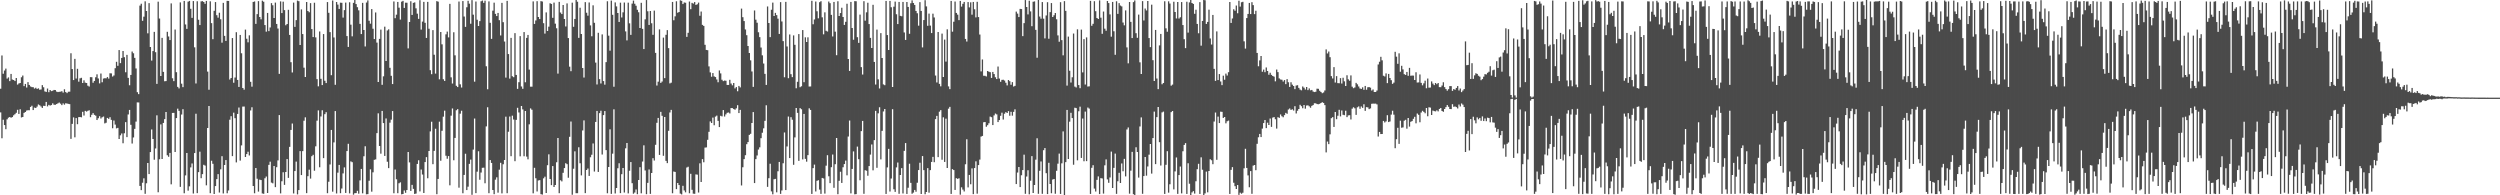 <?xml version="1.0" encoding="UTF-8"?>
<svg xmlns="http://www.w3.org/2000/svg" width="1920" height="150">
  <path d="M0 68.133h1v18.168H0zM1 42.572h1v63.606H1zM2 56.620h1v35.331H2zM3 54.196h1v41.837H3zM4 52.684h1v46.534H4zM5 60.372h1v31.293H5zM6 59.463h1v30.909H6zM7 62.312h1v27.548H7zM8 56.774h1v33.629H8zM9 61.059h1v28.858H9zM10 61.436h1v27.155H10zM11 62.262h1v25.436H11zM12 59.888h1v26.759H12zM13 64.953h1v19.349H13zM14 64.109h1v23.404H14zM15 63.751h1v20.161H15zM16 59.349h1v30.846H16zM17 57.995h1v31.859H17zM18 66.160h1v20.542H18zM19 64.466h1v21.524H19zM20 67.251h1v17.613H20zM21 63.064h1v21.566H21zM22 65.216h1v19.484H22zM23 66.400h1v15.750H23zM24 66.897h1v14.285H24zM25 66.976h1v17.569H25zM26 68.065h1v14.557H26zM27 67.405h1v15.534H27zM28 68.320h1v13.547H28zM29 67.845h1v12.387H29zM30 68.936h1v11.911H30zM31 68.722h1v13.055H31zM32 65.384h1v17.492H32zM33 67.036h1v14.213H33zM34 70.204h1v11.167H34zM35 70.583h1v7.725H35zM36 67.983h1v13.751H36zM37 70.823h1v9.722H37zM38 69.114h1v11.992H38zM39 70.004h1v10.710H39zM40 69.688h1v9.660H40zM41 69.072h1v11.364H41zM42 69.164h1v11.311H42zM43 70.373h1v9.556H43zM44 70.723h1v8.642H44zM45 70.503h1v8.223H45zM46 70.415h1v9.180H46zM47 70.044h1v10.717H47zM48 71.111h1v8.313H48zM49 68.562h1v11.832H49zM50 70.700h1v8.606H50zM51 71.537h1v7.961H51zM52 70.471h1v9.281H52zM53 70.413h1v9.584H53zM54 40.903h1v65.745H54zM55 53.057h1v42.059H55zM56 61.469h1v28.714H56zM57 45.194h1v60.285H57zM58 60.337h1v30.331H58zM59 52.863h1v42.509H59zM60 62.705h1v27.247H60zM61 60.155h1v29.689H61zM62 59.735h1v30.380H62zM63 63.745h1v22.129H63zM64 61.687h1v27.050H64zM65 63.510h1v21.624H65zM66 63.748h1v21.948H66zM67 65.776h1v19.301H67zM68 66.468h1v18.201H68zM69 59.254h1v30.762H69zM70 59.270h1v28.879H70zM71 63.519h1v23.385H71zM72 62.143h1v26.069H72zM73 59.325h1v29.530H73zM74 57.065h1v35.120H74zM75 60.243h1v30.561H75zM76 64.044h1v25.180H76zM77 56.466h1v34.580H77zM78 63.172h1v26.872H78zM79 60.329h1v29.166H79zM80 60.040h1v34.718H80zM81 60.153h1v34.097H81zM82 59.162h1v31.399H82zM83 60.385h1v30.928H83zM84 56.250h1v33.746H84zM85 56.352h1v35.692H85zM86 58.801h1v39.724H86zM87 57.975h1v34.617H87zM88 52.364h1v43.345H88zM89 47.440h1v51.179H89zM90 50.524h1v47.675H90zM91 38.450h1v68.285H91zM92 48.496h1v55.457H92zM93 44.512h1v57.991H93zM94 39.172h1v70.862H94zM95 43.939h1v58.435H95zM96 55.511h1v38.285H96zM97 42.123h1v63.178H97zM98 59.823h1v28.096H98zM99 65.494h1v18.957H99zM100 57.538h1v38.287H100zM101 39.580h1v70.628H101zM102 40.907h1v64.646H102zM103 44.464h1v54.515H103zM104 52.577h1v40.837H104zM105 70.799h1v7.865H105zM106 72.284h1v6.424H106zM107 4.295h1v138.516H107zM108 2.855h1v143.154H108zM109 15.961h1v124.385H109zM110 12.821h1v124.159H110zM111 1.020h1v147.829H111zM112 8.442h1v132.323H112zM113 25.614h1v99.590H113zM114 2.391h1v131.272H114zM115 36.093h1v80.702H115zM116 46.545h1v52.868H116zM117 39.208h1v67.562H117zM118 24.472h1v98.186H118zM119 40.094h1v73.916H119zM120 64.396h1v24.161H120zM121 1.264h1v146.415H121zM122 14.207h1v108.097H122zM123 58.365h1v37.171H123zM124 29.099h1v93.015H124zM125 55.201h1v39.219H125zM126 62.403h1v29.072H126zM127 62.254h1v23.749H127zM128 24.440h1v94.826H128zM129 27.998h1v92.436H129zM130 30.791h1v86.652H130zM131 2.622h1v138.941H131zM132 60.124h1v26.634H132zM133 62.298h1v24.408H133zM134 22.697h1v94.019H134zM135 55.474h1v35.223H135zM136 66.707h1v16.751H136zM137 67.907h1v17.245H137zM138 1.860h1v141.662H138zM139 64.260h1v23.698H139zM140 66.907h1v16.948H140zM141 0.734h1v147.712H141zM142 18.771h1v115.915H142zM143 22.171h1v95.334H143zM144 1.294h1v145.153H144zM145 0.731h1v142.349H145zM146 6.779h1v121.798H146zM147 13.697h1v111.868H147zM148 0.816h1v147.824H148zM149 36.354h1v81.193H149zM150 64.118h1v23.245H150zM151 0.979h1v147.339H151zM152 15.181h1v117.016H152zM153 19.248h1v97.215H153zM154 1.063h1v135.773H154zM155 0.854h1v132.870H155zM156 1.515h1v125.061H156zM157 2.919h1v124.266H157zM158 0.719h1v141.620H158zM159 55.006h1v43.318H159zM160 68.893h1v12.537H160zM161 0.999h1v147.390H161zM162 17.781h1v105.651H162zM163 30.092h1v95.722H163zM164 8.305h1v140.674H164zM165 1.591h1v141.315H165zM166 11.696h1v125.856H166zM167 13.565h1v120.185H167zM168 9.800h1v138.073H168zM169 14.778h1v115.256H169zM170 32.765h1v87.220H170zM171 2.211h1v146.348H171zM172 27.525h1v99.199H172zM173 31.438h1v91.485H173zM174 0.678h1v147.741H174zM175 0.695h1v145.572H175zM176 61.106h1v30.824H176zM177 59.897h1v29.319H177zM178 29.215h1v90.688H178zM179 63.555h1v22.986H179zM180 59.541h1v31.260H180zM181 24.713h1v99.992H181zM182 61.374h1v26.151H182zM183 66.764h1v15.796H183zM184 26.839h1v96.519H184zM185 40.889h1v70.758H185zM186 67.590h1v14.273H186zM187 68.868h1v12.952H187zM188 22.710h1v97.879H188zM189 29.748h1v88.583H189zM190 32.511h1v83.997H190zM191 27.145h1v92.259H191zM192 62.829h1v21.986H192zM193 66.556h1v15.839H193zM194 1.469h1v141.362H194zM195 1.127h1v147.326H195zM196 18.345h1v110.657H196zM197 10.852h1v126.400H197zM198 0.876h1v146.265H198zM199 13.060h1v124.932H199zM200 14.831h1v123.478H200zM201 0.523h1v148.080H201zM202 1.338h1v147.519H202zM203 19.260h1v117.668H203zM204 24.330h1v111.269H204zM205 9.918h1v138.310H205zM206 23.912h1v102.716H206zM207 21.068h1v103.079H207zM208 2.401h1v137.828H208zM209 4.054h1v136.769H209zM210 13.845h1v113.655H210zM211 1.999h1v141.710H211zM212 18.369h1v110.055H212zM213 21.897h1v101.306H213zM214 56.742h1v31.628H214zM215 1.055h1v147.454H215zM216 10.030h1v129.207H216zM217 1.303h1v131.017H217zM218 7.779h1v134.180H218zM219 19.422h1v112.663H219zM220 18.413h1v103.758H220zM221 7.521h1v129.095H221zM222 26.804h1v85.980H222zM223 47.780h1v52.033H223zM224 55.639h1v39.233H224zM225 1.980h1v146.618H225zM226 20.616h1v110.748H226zM227 15.455h1v108.645H227zM228 0.483h1v148.810H228zM229 0.942h1v145.018H229zM230 34.540h1v81.540H230zM231 7.198h1v127.278H231zM232 26.188h1v89.863H232zM233 51.991h1v40.745H233zM234 59.114h1v30.993H234zM235 1.524h1v146.812H235zM236 8.454h1v126.860H236zM237 9.402h1v120.906H237zM238 2.403h1v134.758H238zM239 22.307h1v97.665H239zM240 28.465h1v90.439H240zM241 2.110h1v129.034H241zM242 28.733h1v83.672H242zM243 60.766h1v31.889H243zM244 66.287h1v18.475H244zM245 24.167h1v104.276H245zM246 60.525h1v28.923H246zM247 65.330h1v19.347H247zM248 26.153h1v95.283H248zM249 62.006h1v25.698H249zM250 63.772h1v22.382H250zM251 1.577h1v146.820H251zM252 9.807h1v129.761H252zM253 24.668h1v101.625H253zM254 57.775h1v42.002H254zM255 0.401h1v146.796H255zM256 28.765h1v80.605H256zM257 65.109h1v20.192H257zM258 1.541h1v147.063H258zM259 3.528h1v129.072H259zM260 6.853h1v119.834H260zM261 2.053h1v146.314H261zM262 2.139h1v142.667H262zM263 13.507h1v119.687H263zM264 7.788h1v120.793H264zM265 2.018h1v146.160H265zM266 27.698h1v88.337H266zM267 36.024h1v74.422H267zM268 1.738h1v146.796H268zM269 18.932h1v105.014H269zM270 27.879h1v96.684H270zM271 2.190h1v147.317H271zM272 -0.504h1v148.869H272zM273 3.130h1v145.136H273zM274 5.539h1v141.018H274zM275 7.951h1v140.784H275zM276 18.340h1v120.214H276zM277 26.138h1v103.623H277zM278 2.203h1v146.271H278zM279 23.061h1v96.952H279zM280 35.685h1v76.642H280zM281 1.948h1v147.308H281zM282 0.295h1v148.790H282zM283 15.900h1v122.914H283zM284 18.160h1v111.894H284zM285 6.975h1v140.230H285zM286 22.089h1v110.279H286zM287 29.982h1v92.741H287zM288 9.580h1v112.854H288zM289 32.724h1v69.524H289zM290 62.963h1v24.065H290zM291 29.861h1v82.259H291zM292 22.753h1v95.245H292zM293 65.152h1v20.037H293zM294 58.612h1v35.895H294zM295 20.462h1v99.292H295zM296 46.850h1v44.127H296zM297 23.408h1v100.791H297zM298 22.511h1v106.630H298zM299 52.075h1v42.157H299zM300 58.199h1v33.723H300zM301 64.588h1v20.723H301zM302 1.108h1v147.300H302zM303 13.961h1v116.236H303zM304 11.288h1v126.385H304zM305 1.489h1v146.894H305zM306 5.882h1v134.886H306zM307 15.066h1v124.973H307zM308 1.261h1v147.977H308zM309 0.677h1v148.319H309zM310 6.118h1v140.166H310zM311 2.066h1v146.004H311zM312 2.096h1v143.841H312zM313 37.184h1v79.564H313zM314 16.898h1v107.814H314zM315 0.984h1v145.649H315zM316 11.474h1v130.497H316zM317 2.187h1v142.875H317zM318 1.818h1v147.115H318zM319 6.384h1v142.265H319zM320 10.516h1v115.409H320zM321 14.505h1v108.599H321zM322 0.162h1v146.808H322zM323 22.749h1v107.452H323zM324 16.587h1v117.451H324zM325 1.455h1v146.763H325zM326 17.494h1v106.978H326zM327 29.145h1v91.537H327zM328 1.432h1v135.475H328zM329 22.055h1v93.916H329zM330 53.924h1v46.978H330zM331 56.993h1v36.480H331zM332 23.122h1v103.006H332zM333 42.031h1v73.848H333zM334 56.510h1v42.354H334zM335 0.849h1v148.305H335zM336 1.272h1v136.153H336zM337 60.933h1v32.524H337zM338 24.598h1v98.865H338zM339 34.031h1v66.419H339zM340 60.899h1v28.697H340zM341 62.137h1v22.841H341zM342 26.381h1v93.223H342zM343 24.270h1v97.614H343zM344 28.712h1v91.170H344zM345 2.962h1v139.375H345zM346 59.408h1v29.430H346zM347 64.171h1v19.123H347zM348 24.772h1v98.331H348zM349 42.492h1v63.452H349zM350 65.897h1v18.801H350zM351 66.848h1v16.945H351zM352 1.167h1v142.972H352zM353 64.751h1v22.567H353zM354 67.211h1v17.836H354zM355 0.843h1v147.603H355zM356 12.701h1v121.658H356zM357 20.624h1v97.443H357zM358 5.575h1v140.387H358zM359 0.615h1v142.758H359zM360 2.799h1v123.045H360zM361 18.253h1v104.331H361zM362 0.079h1v149.544H362zM363 11.268h1v103.640H363zM364 62.729h1v28.296H364zM365 1.155h1v147.152H365zM366 15.144h1v116.708H366zM367 19.951h1v96.225H367zM368 16.226h1v121.803H368zM369 0.993h1v131.502H369zM370 0.397h1v128.456H370zM371 2.193h1v126.568H371zM372 0.514h1v140.214H372zM373 50.901h1v46.187H373zM374 68.569h1v13.803H374zM375 1.089h1v147.296H375zM376 17.524h1v105.395H376zM377 29.837h1v95.308H377zM378 8.188h1v137.749H378zM379 2.049h1v147.077H379zM380 10.650h1v127.313H380zM381 12.357h1v123.836H381zM382 9.922h1v138.054H382zM383 15.500h1v114.807H383zM384 27.214h1v97.839H384zM385 2.210h1v146.343H385zM386 17.053h1v109.090H386zM387 31.874h1v90.982H387zM388 59.613h1v29.997H388zM389 0.642h1v147.717H389zM390 41.504h1v59.665H390zM391 60.372h1v29.129H391zM392 29.079h1v90.901H392zM393 58.549h1v30.283H393zM394 59.296h1v32.484H394zM395 25.438h1v98.371H395zM396 57.531h1v34.520H396zM397 68.232h1v14.555H397zM398 63.137h1v23.227H398zM399 27.768h1v92.320H399zM400 66.396h1v14.989H400zM401 68.213h1v15.805H401zM402 24.620h1v95.389H402zM403 63.165h1v22.105H403zM404 29.085h1v91.205H404zM405 26.843h1v95.546H405zM406 53.473h1v42.013H406zM407 66.542h1v16.699H407zM408 66.555h1v17.736H408zM409 1.082h1v147.376H409zM410 18.368h1v110.490H410zM411 15.725h1v121.188H411zM412 0.928h1v146.121H412zM413 13.046h1v125.563H413zM414 14.664h1v123.703H414zM415 0.891h1v148.235H415zM416 1.157h1v148.316H416zM417 17.838h1v119.096H417zM418 25.809h1v109.869H418zM419 9.498h1v138.737H419zM420 23.786h1v103.087H420zM421 20.466h1v98.048H421zM422 2.507h1v134.970H422zM423 3.019h1v139.141H423zM424 13.649h1v113.895H424zM425 1.986h1v141.628H425zM426 18.157h1v123.931H426zM427 21.705h1v102.939H427zM428 56.501h1v49.470H428zM429 1.454h1v146.902H429zM430 9.607h1v128.840H430zM431 10.781h1v128.518H431zM432 3.836h1v128.855H432zM433 14.585h1v114.494H433zM434 20.341h1v104.993H434zM435 2.592h1v123.489H435zM436 29.221h1v107.270H436zM437 51.194h1v53.883H437zM438 54.681h1v38.676H438zM439 2.040h1v147.492H439zM440 20.575h1v109.015H440zM441 14.539h1v101.673H441zM442 -0.015h1v148.383H442zM443 1.327h1v147.056H443zM444 29.100h1v83.976H444zM445 5.946h1v119.447H445zM446 26.113h1v108.599H446zM447 52.200h1v47.976H447zM448 59.546h1v32.916H448zM449 1.656h1v146.680H449zM450 9.796h1v120.782H450zM451 12.038h1v117.415H451zM452 1.910h1v133.189H452zM453 19.519h1v101.278H453zM454 27.846h1v91.000H454zM455 4.091h1v106.086H455zM456 17.497h1v114.246H456zM457 48.073h1v45.581H457zM458 64.865h1v20.322H458zM459 25.170h1v106.853H459zM460 60.798h1v26.103H460zM461 64.121h1v20.922H461zM462 26.398h1v92.294H462zM463 62.239h1v26.158H463zM464 65.039h1v20.253H464zM465 47.703h1v67.619H465zM466 0.994h1v147.413H466zM467 27.371h1v100.898H467zM468 38.929h1v60.392H468zM469 0.469h1v148.443H469zM470 11.372h1v106.629H470zM471 66.636h1v17.352H471zM472 1.833h1v146.763H472zM473 4.937h1v139.428H473zM474 9.981h1v119.247H474zM475 16.822h1v108.572H475zM476 2.039h1v146.271H476zM477 13.428h1v120.371H477zM478 9.476h1v119.561H478zM479 1.968h1v145.892H479zM480 24.100h1v89.829H480zM481 31.048h1v78.768H481zM482 2.042h1v146.503H482zM483 17.929h1v113.220H483zM484 26.794h1v97.693H484zM485 2.764h1v137.947H485zM486 0.473h1v148.325H486zM487 2.849h1v145.028H487zM488 4.392h1v141.114H488zM489 7.504h1v141.666H489zM490 9.397h1v128.862H490zM491 21.516h1v106.898H491zM492 2.163h1v146.326H492zM493 22.176h1v101.905H493zM494 37.671h1v73.919H494zM495 14.835h1v116.074H495zM496 0.040h1v149.120H496zM497 8.627h1v131.819H497zM498 19.174h1v111.001H498zM499 8.436h1v140.447H499zM500 17.873h1v115.012H500zM501 26.748h1v94.769H501zM502 8.126h1v115.187H502zM503 40.606h1v70.602H503zM504 65.676h1v28.626H504zM505 62.697h1v27.897H505zM506 22.586h1v96.408H506zM507 63.666h1v22.228H507zM508 62.614h1v26.336H508zM509 28.853h1v90.808H509zM510 60.016h1v29.830H510zM511 26.705h1v96.823H511zM512 23.137h1v102.132H512zM513 36.981h1v63.486H513zM514 64.041h1v22.343H514zM515 63.477h1v20.914H515zM516 1.483h1v146.963H516zM517 15.574h1v116.157H517zM518 12.549h1v119.512H518zM519 0.957h1v144.290H519zM520 9.804h1v130.724H520zM521 9.237h1v132.887H521zM522 0.257h1v148.448H522zM523 0.627h1v148.657H523zM524 3.119h1v139.578H524zM525 1.884h1v144.376H525zM526 2.125h1v145.610H526zM527 28.331h1v100.334H527zM528 25.172h1v102.874H528zM529 1.201h1v147.209H529zM530 7.081h1v126.381H530zM531 2.223h1v143.539H531zM532 2.777h1v145.976H532zM533 1.592h1v147.262H533zM534 3.803h1v130.157H534zM535 3.257h1v130.875H535zM536 2.004h1v145.884H536zM537 12.069h1v113.377H537zM538 8.852h1v130.942H538zM539 19.111h1v103.123H539zM540 19.893h1v104.742H540zM541 34.423h1v78.943H541zM542 38.370h1v74.841H542zM543 38.540h1v68.812H543zM544 51.004h1v50.195H544zM545 55.577h1v37.646H545zM546 58.922h1v35.535H546zM547 56.134h1v34.166H547zM548 58.672h1v37.546H548zM549 59.197h1v30.363H549zM550 61.033h1v27.770H550zM551 63.202h1v29.630H551zM552 54.100h1v43.484H552zM553 56.368h1v32.569H553zM554 61.256h1v28.114H554zM555 62.324h1v22.200H555zM556 61.838h1v27.637H556zM557 62.026h1v25.844H557zM558 65.234h1v21.406H558zM559 65.230h1v21.162H559zM560 61.277h1v25.869H560zM561 64.143h1v18.853H561zM562 65.540h1v17.507H562zM563 63.729h1v20.049H563zM564 67.883h1v16.394H564zM565 66.874h1v16.307H565zM566 70.116h1v10.693H566zM567 66.006h1v20.819H567zM568 67.124h1v17.240H568zM569 6.615h1v135.801H569zM570 13.220h1v115.241H570zM571 16.199h1v106.026H571zM572 22.627h1v96.587H572zM573 27.058h1v83.673H573zM574 35.317h1v73.805H574zM575 40.695h1v62.881H575zM576 46.343h1v56.394H576zM577 54.874h1v39.600H577zM578 66.732h1v19.328H578zM579 8.038h1v132.572H579zM580 15.126h1v107.080H580zM581 17.456h1v101.961H581zM582 24.793h1v90.045H582zM583 28.526h1v84.625H583zM584 36.514h1v69.602H584zM585 42.496h1v59.440H585zM586 48.789h1v49.789H586zM587 56.749h1v36.052H587zM588 65.225h1v15.644H588zM589 4.966h1v138.560H589zM590 17.644h1v119.222H590zM591 28.539h1v97.232H591zM592 7.452h1v139.557H592zM593 1.993h1v147.273H593zM594 12.303h1v125.349H594zM595 9.861h1v127.494H595zM596 11.642h1v136.093H596zM597 14.349h1v117.184H597zM598 26.046h1v98.324H598zM599 1.615h1v147.278H599zM600 16.491h1v129.802H600zM601 31.612h1v93.794H601zM602 59.322h1v42.386H602zM603 1.442h1v144.537H603zM604 35.675h1v76.806H604zM605 60.074h1v29.416H605zM606 26.461h1v94.956H606zM607 57.005h1v33.003H607zM608 59.215h1v32.756H608zM609 27.183h1v99.400H609zM610 34.425h1v71.110H610zM611 67.800h1v15.166H611zM612 62.826h1v23.839H612zM613 26.188h1v97.366H613zM614 66.949h1v16.090H614zM615 66.276h1v17.661H615zM616 23.073h1v99.326H616zM617 63.131h1v24.390H617zM618 28.677h1v93.355H618zM619 32.251h1v91.920H619zM620 28.653h1v90.502H620zM621 66.455h1v16.766H621zM622 66.414h1v18.034H622zM623 0.629h1v148.329H623zM624 18.626h1v110.497H624zM625 14.962h1v111.452H625zM626 1.192h1v145.839H626zM627 8.645h1v130.196H627zM628 14.100h1v124.299H628zM629 1.693h1v143.904H629zM630 0.903h1v148.005H630zM631 13.299h1v123.338H631zM632 26.361h1v110.711H632zM633 9.474h1v139.230H633zM634 23.679h1v103.565H634zM635 24.215h1v94.999H635zM636 1.161h1v134.205H636zM637 2.439h1v138.210H637zM638 11.431h1v116.994H638zM639 28.000h1v90.708H639zM640 1.477h1v142.731H640zM641 24.298h1v101.828H641zM642 42.381h1v63.596H642zM643 0.979h1v148.172H643zM644 12.298h1v126.555H644zM645 10.016h1v121.851H645zM646 5.923h1v134.546H646zM647 13.054h1v115.403H647zM648 19.148h1v106.871H648zM649 16.756h1v106.564H649zM650 2.887h1v131.752H650zM651 45.301h1v59.567H651zM652 54.483h1v38.104H652zM653 1.495h1v147.024H653zM654 21.525h1v108.192H654zM655 30.503h1v85.781H655zM656 0.869h1v148.386H656zM657 0.972h1v148.116H657zM658 28.555h1v84.022H658zM659 32.941h1v89.310H659zM660 11.191h1v127.252H660zM661 51.559h1v49.152H661zM662 57.265h1v35.604H662zM663 0.932h1v147.925H663zM664 15.886h1v114.805H664zM665 9.476h1v121.630H665zM666 2.105h1v132.879H666zM667 18.479h1v109.063H667zM668 29.076h1v89.644H668zM669 36.868h1v74.078H669zM670 3.667h1v127.131H670zM671 47.563h1v60.072H671zM672 64.937h1v20.225H672zM673 22.720h1v106.164H673zM674 60.910h1v26.140H674zM675 67.926h1v14.455H675zM676 25.445h1v96.961H676zM677 44.558h1v55.941H677zM678 64.805h1v20.775H678zM679 65.417h1v18.288H679zM680 0.738h1v148.221H680zM681 26.943h1v101.630H681zM682 38.424h1v75.922H682zM683 0.728h1v146.361H683zM684 5.594h1v131.504H684zM685 66.830h1v17.017H685zM686 5.109h1v140.264H686zM687 1.222h1v146.114H687zM688 10.968h1v117.591H688zM689 18.470h1v106.347H689zM690 1.498h1v147.359H690zM691 12.169h1v122.230H691zM692 12.511h1v116.617H692zM693 1.508h1v147.083H693zM694 24.956h1v90.914H694zM695 30.664h1v79.210H695zM696 1.520h1v147.400H696zM697 5.337h1v138.837H697zM698 25.982h1v99.773H698zM699 2.525h1v137.893H699zM700 0.329h1v148.460H700zM701 2.308h1v145.623H701zM702 3.768h1v142.118H702zM703 8.407h1v138.867H703zM704 10.200h1v130.155H704zM705 19.690h1v110.912H705zM706 1.657h1v123.348H706zM707 8.401h1v140.594H707zM708 36.398h1v83.465H708zM709 15.397h1v115.286H709zM710 0.169h1v149.025H710zM711 4.933h1v142.517H711zM712 19.826h1v109.319H712zM713 10.450h1v137.536H713zM714 19.680h1v110.976H714zM715 25.394h1v98.990H715zM716 10.483h1v110.015H716zM717 13.423h1v111.130H717zM718 58.009h1v33.479H718zM719 63.321h1v25.670H719zM720 24.561h1v96.101H720zM721 64.398h1v21.388H721zM722 66.312h1v18.258H722zM723 25.826h1v96.869H723zM724 59.138h1v30.953H724zM725 30.431h1v93.955H725zM726 47.314h1v43.839H726zM727 22.519h1v106.488H727zM728 66.329h1v17.107H728zM729 68.430h1v13.653H729zM730 0.738h1v148.221H730zM731 24.319h1v105.598H731zM732 16.676h1v113.917H732zM733 1.204h1v144.664H733zM734 9.950h1v126.889H734zM735 11.244h1v126.145H735zM736 15.480h1v121.417H736zM737 0.739h1v148.774H737zM738 5.064h1v138.782H738zM739 2.943h1v142.675H739zM740 1.490h1v145.538H740zM741 29.893h1v96.254H741zM742 31.892h1v75.055H742zM743 1.571h1v142.362H743zM744 5.669h1v128.691H744zM745 1.778h1v139.739H745zM746 11.269h1v118.040H746zM747 1.505h1v147.592H747zM748 7.141h1v121.933H748zM749 13.377h1v110.528H749zM750 1.364h1v147.385H750zM751 13.102h1v113.662H751zM752 26.503h1v96.060H752zM753 54.818h1v50.069H753zM754 45.679h1v58.711H754zM755 58.180h1v35.737H755zM756 58.199h1v35.501H756zM757 58.713h1v38.621H757zM758 54.529h1v41.615H758zM759 55.117h1v39.541H759zM760 55.444h1v34.128H760zM761 59.856h1v30.137H761zM762 55.242h1v40.807H762zM763 56.868h1v31.763H763zM764 59.321h1v27.852H764zM765 60.698h1v27.184H765zM766 51.092h1v42.645H766zM767 60.316h1v31.882H767zM768 62.842h1v26.073H768zM769 61.345h1v25.187H769zM770 61.257h1v30.528H770zM771 61.841h1v25.496H771zM772 63.560h1v22.563H772zM773 65.589h1v21.196H773zM774 61.428h1v23.917H774zM775 62.380h1v26.497H775zM776 65.091h1v20.747H776zM777 63.070h1v25.784H777zM778 66.461h1v19.449H778zM779 65.924h1v18.061H779zM780 8.894h1v132.470H780zM781 10.463h1v122.039H781zM782 13.128h1v115.144H782zM783 6.820h1v136.871H783zM784 6.971h1v127.632H784zM785 27.732h1v102.875H785zM786 17.754h1v101.011H786zM787 0.048h1v148.810H787zM788 5.375h1v130.228H788zM789 11.046h1v119.710H789zM790 0.572h1v148.689H790zM791 8.776h1v130.011H791zM792 20.145h1v99.776H792zM793 1.357h1v146.862H793zM794 1.098h1v140.981H794zM795 22.944h1v99.678H795zM796 44.321h1v61.882H796zM797 0.021h1v148.830H797zM798 12.677h1v118.501H798zM799 14.346h1v109.655H799zM800 1.572h1v147.253H800zM801 14.334h1v101.039H801zM802 29.495h1v84.210H802zM803 11.866h1v121.130H803zM804 1.682h1v147.336H804zM805 29.759h1v95.257H805zM806 9.330h1v132.001H806zM807 2.363h1v146.049H807zM808 13.059h1v124.834H808zM809 11.742h1v125.739H809zM810 9.985h1v138.821H810zM811 14.812h1v116.380H811zM812 27.209h1v98.493H812zM813 32.045h1v85.925H813zM814 1.688h1v147.244H814zM815 30.830h1v94.632H815zM816 42.492h1v58.409H816zM817 0.878h1v149.541H817zM818 8.345h1v116.170H818zM819 65.745h1v18.679H819zM820 28.095h1v94.034H820zM821 54.324h1v39.122H821zM822 63.404h1v23.241H822zM823 59.337h1v31.314H823zM824 25.746h1v100.760H824zM825 66.504h1v16.224H825zM826 67.184h1v15.840H826zM827 22.551h1v100.583H827zM828 65.332h1v20.116H828zM829 67.734h1v14.175H829zM830 22.720h1v98.566H830zM831 55.585h1v35.458H831zM832 30.074h1v93.759H832zM833 64.913h1v20.785H833zM834 28.734h1v94.993H834zM835 66.455h1v16.112H835zM836 66.319h1v17.074H836zM837 0.649h1v148.310H837zM838 19.810h1v109.077H838zM839 18.286h1v108.588H839zM840 0.933h1v143.920H840zM841 8.579h1v138.496H841zM842 13.807h1v124.346H842zM843 14.599h1v120.853H843zM844 0.323h1v148.703H844zM845 13.561h1v123.226H845zM846 25.965h1v111.113H846zM847 8.857h1v139.850H847zM848 22.014h1v104.953H848zM849 23.611h1v98.801H849zM850 0.754h1v137.033H850zM851 2.350h1v138.024H851zM852 11.033h1v125.236H852zM853 28.159h1v88.286H853zM854 1.473h1v142.934H854zM855 24.011h1v104.920H855zM856 42.084h1v75.861H856zM857 0.988h1v147.886H857zM858 10.663h1v128.533H858zM859 2.419h1v130.282H859zM860 4.275h1v136.280H860zM861 4.905h1v120.613H861zM862 17.332h1v114.214H862zM863 19.437h1v102.598H863zM864 7.972h1v127.488H864zM865 36.389h1v63.017H865zM866 48.646h1v49.248H866zM867 1.543h1v147.179H867zM868 16.812h1v114.286H868zM869 29.218h1v87.425H869zM870 1.657h1v147.482H870zM871 0.366h1v149.382H871zM872 25.493h1v87.620H872zM873 29.008h1v87.710H873zM874 11.227h1v125.175H874zM875 47.851h1v49.256H875zM876 56.813h1v33.359H876zM877 0.881h1v147.957H877zM878 15.723h1v119.480H878zM879 6.541h1v114.058H879zM880 8.022h1v126.910H880zM881 0.745h1v127.112H881zM882 29.257h1v89.528H882zM883 36.207h1v74.407H883zM884 3.577h1v129.761H884zM885 46.242h1v59.782H885zM886 62.215h1v23.504H886zM887 22.994h1v103.082H887zM888 60.331h1v29.645H888zM889 68.435h1v13.735H889zM890 34.862h1v74.338H890zM891 26.084h1v101.067H891zM892 64.736h1v21.590H892zM893 63.759h1v21.957H893zM894 0.971h1v147.968H894zM895 21.760h1v104.821H895zM896 24.357h1v91.782H896zM897 1.046h1v146.900H897zM898 2.735h1v138.795H898zM899 65.781h1v20.330H899zM900 64.985h1v20.258H900zM901 1.344h1v144.112H901zM902 9.229h1v122.418H902zM903 14.188h1v106.724H903zM904 1.516h1v147.357H904zM905 14.228h1v120.215H905zM906 13.278h1v114.641H906zM907 1.575h1v146.962H907zM908 19.228h1v96.957H908zM909 30.114h1v81.194H909zM910 36.952h1v72.963H910zM911 1.312h1v147.651H911zM912 25.025h1v100.386H912zM913 1.836h1v139.278H913zM914 -0.126h1v150.271H914zM915 2.298h1v145.475H915zM916 3.025h1v143.779H916zM917 10.602h1v138.072H917zM918 7.465h1v131.723H918zM919 18.371h1v111.578H919zM920 25.534h1v100.263H920zM921 1.645h1v147.313H921zM922 35.063h1v85.757H922zM923 16.072h1v114.270H923zM924 -0.141h1v150.559H924zM925 0.194h1v148.333H925zM926 18.363h1v113.412H926zM927 16.832h1v130.901H927zM928 7.445h1v123.883H928zM929 29.547h1v92.756H929zM930 34.210h1v88.876H930zM931 11.486h1v114.623H931zM932 52.896h1v40.459H932zM933 62.102h1v24.301H933zM934 24.126h1v98.596H934zM935 61.480h1v28.048H935zM936 56.860h1v37.653H936zM937 62.540h1v23.232H937zM938 65.359h1v20.569H938zM939 58.131h1v32.446H939zM940 61.237h1v28.607H940zM941 56.519h1v38.195H941zM942 58.015h1v35.125H942zM943 55.427h1v37.215H943zM944 1.525h1v147.424H944zM945 17.603h1v112.876H945zM946 14.190h1v114.193H946zM947 7.131h1v133.189H947zM948 8.265h1v134.741H948zM949 4.235h1v140.893H949zM950 10.184h1v131.921H950zM951 0.567h1v149.084H951zM952 5.052h1v142.910H952zM953 1.721h1v147.065H953zM954 1.372h1v146.662H954zM955 31.735h1v97.527H955zM956 37.349h1v76.952H956zM957 13.889h1v115.072H957zM958 10.684h1v124.005H958zM959 2.244h1v141.562H959zM960 10.795h1v120.610H960zM961 1.692h1v147.148H961zM962 3.948h1v123.252H962zM963 10.830h1v115.893H963zM964 8.224h1v122.515H964zM965 40.641h1v69.774H965zM966 50.917h1v54.496H966zM967 46.387h1v56.464H967zM968 42.992h1v62.297H968zM969 55.114h1v43.677H969zM970 53.472h1v41.024H970zM971 55.462h1v36.706H971zM972 51.803h1v46.596H972zM973 54.519h1v39.677H973zM974 57.401h1v38.591H974zM975 55.882h1v35.153H975zM976 57.487h1v39.940H976zM977 58.368h1v31.927H977zM978 58.867h1v31.024H978zM979 62.462h1v29.119H979zM980 53.428h1v45.313H980zM981 55.411h1v34.617H981zM982 60.189h1v30.333H982zM983 61.004h1v26.880H983zM984 61.221h1v28.086H984zM985 62.643h1v27.422H985zM986 61.499h1v26.924H986zM987 64.621h1v22.066H987zM988 60.789h1v26.604H988zM989 63.190h1v20.931H989zM990 66.771h1v16.508H990zM991 63.192h1v21.213H991zM992 65.029h1v18.909H992zM993 66.046h1v18.842H993zM994 68.464h1v13.119H994zM995 65.663h1v21.475H995zM996 65.424h1v19.604H996zM997 67.469h1v16.250H997zM998 68.816h1v11.671H998zM999 69.393h1v12.148H999zM1000 66.398h1v16.739H1000zM1001 67.339h1v13.322H1001zM1002 68.768h1v14.684H1002zM1003 66.832h1v14.199H1003zM1004 69.233h1v11.681H1004zM1005 67.868h1v13.773H1005zM1006 69.377h1v13.341H1006zM1007 69.066h1v12.228H1007zM1008 70.321h1v10.350H1008zM1009 70.697h1v8.622H1009zM1010 70.444h1v8.933H1010zM1011 68.090h1v11.822H1011zM1012 68.190h1v11.889H1012zM1013 69.696h1v10.055H1013zM1014 70.583h1v8.508H1014zM1015 71.563h1v6.942H1015zM1016 71.013h1v8.030H1016zM1017 69.470h1v11.276H1017zM1018 37.930h1v79.098H1018zM1019 41.050h1v67.673H1019zM1020 39.601h1v71.113H1020zM1021 43.931h1v59.232H1021zM1022 58.450h1v32.319H1022zM1023 60.238h1v29.702H1023zM1024 51.537h1v45.937H1024zM1025 63.367h1v22.630H1025zM1026 58.459h1v33.096H1026zM1027 63.834h1v25.045H1027zM1028 63.950h1v20.367H1028zM1029 59.996h1v29.397H1029zM1030 64.172h1v20.682H1030zM1031 59.717h1v28.428H1031zM1032 62.458h1v26.037H1032zM1033 66.063h1v18.970H1033zM1034 57.815h1v32.135H1034zM1035 60.951h1v27.650H1035zM1036 62.026h1v26.433H1036zM1037 57.915h1v33.841H1037zM1038 66.557h1v16.893H1038zM1039 67.746h1v14.636H1039zM1040 67.149h1v16.034H1040zM1041 63.650h1v24.570H1041zM1042 64.756h1v17.676H1042zM1043 66.408h1v15.301H1043zM1044 67.928h1v15.637H1044zM1045 68.281h1v13.460H1045zM1046 67.053h1v15.795H1046zM1047 68.979h1v11.102H1047zM1048 65.984h1v19.139H1048zM1049 68.893h1v13.365H1049zM1050 66.998h1v15.474H1050zM1051 66.873h1v16.935H1051zM1052 67.315h1v15.914H1052zM1053 69.544h1v10.186H1053zM1054 68.724h1v10.824H1054zM1055 70.673h1v8.935H1055zM1056 70.666h1v8.910H1056zM1057 69.550h1v10.650H1057zM1058 49.530h1v55.326H1058zM1059 47.390h1v53.952H1059zM1060 43.637h1v59.313H1060zM1061 46.326h1v56.598H1061zM1062 58.189h1v34.668H1062zM1063 58.707h1v35.370H1063zM1064 56.380h1v36.832H1064zM1065 63.856h1v24.604H1065zM1066 56.801h1v36.948H1066zM1067 59.914h1v33.368H1067zM1068 61.604h1v26.415H1068zM1069 64.386h1v20.652H1069zM1070 63.424h1v24.650H1070zM1071 39.797h1v74.027H1071zM1072 43.545h1v63.345H1072zM1073 48.992h1v49.179H1073zM1074 40.943h1v69.561H1074zM1075 55.098h1v37.551H1075zM1076 50.543h1v47.533H1076zM1077 53.305h1v44.550H1077zM1078 56.977h1v35.676H1078zM1079 57.568h1v34.430H1079zM1080 55.262h1v43.563H1080zM1081 58.206h1v32.432H1081zM1082 52.107h1v45.114H1082zM1083 58.166h1v35.375H1083zM1084 58.030h1v34.945H1084zM1085 58.041h1v33.182H1085zM1086 61.448h1v28.276H1086zM1087 55.484h1v39.256H1087zM1088 63.401h1v23.795H1088zM1089 63.288h1v24.877H1089zM1090 57.211h1v36.669H1090zM1091 63.644h1v22.761H1091zM1092 65.533h1v19.580H1092zM1093 64.012h1v21.921H1093zM1094 61.934h1v25.066H1094zM1095 67.773h1v15.160H1095zM1096 60.293h1v29.002H1096zM1097 67.325h1v15.044H1097zM1098 67.199h1v15.416H1098zM1099 62.535h1v25.765H1099zM1100 64.202h1v20.733H1100zM1101 65.377h1v19.983H1101zM1102 63.732h1v21.827H1102zM1103 64.663h1v20.080H1103zM1104 63.769h1v21.804H1104zM1105 66.902h1v16.747H1105zM1106 66.965h1v15.961H1106zM1107 65.686h1v19.556H1107zM1108 63.162h1v22.680H1108zM1109 66.926h1v16.810H1109zM1110 68.395h1v13.903H1110zM1111 69.656h1v11.043H1111zM1112 68.489h1v13.519H1112zM1113 66.116h1v17.588H1113zM1114 66.134h1v17.690H1114zM1115 69.803h1v10.233H1115zM1116 68.393h1v13.633H1116zM1117 68.904h1v12.849H1117zM1118 67.550h1v14.739H1118zM1119 66.079h1v17.206H1119zM1120 69.485h1v10.803H1120zM1121 67.974h1v13.813H1121zM1122 70.754h1v8.729H1122zM1123 69.505h1v10.890H1123zM1124 68.392h1v13.842H1124zM1125 31.799h1v84.915H1125zM1126 50.093h1v52.705H1126zM1127 49.867h1v50.599H1127zM1128 40.461h1v75.097H1128zM1129 60.618h1v30.847H1129zM1130 48.513h1v54.502H1130zM1131 60.563h1v29.113H1131zM1132 57.861h1v34.563H1132zM1133 56.252h1v38.484H1133zM1134 56.778h1v33.395H1134zM1135 58.147h1v33.501H1135zM1136 58.895h1v31.654H1136zM1137 61.574h1v31.200H1137zM1138 60.713h1v28.686H1138zM1139 58.870h1v34.110H1139zM1140 56.953h1v34.012H1140zM1141 57.176h1v35.914H1141zM1142 55.898h1v34.453H1142zM1143 55.074h1v35.625H1143zM1144 50.847h1v43.127H1144zM1145 58.050h1v31.780H1145zM1146 53.982h1v40.011H1146zM1147 53.530h1v40.672H1147zM1148 59.088h1v38.936H1148zM1149 47.011h1v54.263H1149zM1150 52.180h1v46.993H1150zM1151 44.075h1v61.863H1151zM1152 43.474h1v60.360H1152zM1153 55.051h1v45.521H1153zM1154 40.362h1v73.588H1154zM1155 38.563h1v72.428H1155zM1156 21.744h1v98.628H1156zM1157 41.073h1v69.355H1157zM1158 22.434h1v86.959H1158zM1159 58.615h1v28.383H1159zM1160 72.960h1v3.165H1160zM1161 74.887h1v1.000H1161zM1162 29.537h1v91.730H1162zM1163 73.253h1v3.372H1163zM1164 74.954h1v1.000H1164zM1165 30.325h1v87.483H1165zM1166 35.780h1v71.267H1166zM1167 67.056h1v17.022H1167zM1168 6.298h1v136.857H1168zM1169 21.023h1v105.066H1169zM1170 29.879h1v88.195H1170zM1171 63.053h1v22.482H1171zM1172 2.302h1v143.922H1172zM1173 22.683h1v99.788H1173zM1174 44.684h1v52.033H1174zM1175 73.963h1v3.293H1175zM1176 74.900h1v1.130H1176zM1177 74.200h1v1.813H1177zM1178 0.741h1v148.163H1178zM1179 1.073h1v146.113H1179zM1180 3.693h1v128.030H1180zM1181 3.207h1v134.499H1181zM1182 1.112h1v140.314H1182zM1183 2.781h1v131.250H1183zM1184 22.613h1v104.467H1184zM1185 4.240h1v129.368H1185zM1186 33.928h1v84.686H1186zM1187 45.214h1v52.882H1187zM1188 12.474h1v106.884H1188zM1189 35.516h1v78.625H1189zM1190 34.373h1v76.246H1190zM1191 63.853h1v25.149H1191zM1192 0.405h1v147.873H1192zM1193 33.929h1v78.881H1193zM1194 50.845h1v45.272H1194zM1195 30.036h1v92.463H1195zM1196 58.434h1v35.981H1196zM1197 62.247h1v29.047H1197zM1198 25.242h1v96.822H1198zM1199 41.846h1v62.407H1199zM1200 26.382h1v96.862H1200zM1201 30.275h1v88.411H1201zM1202 1.383h1v143.894H1202zM1203 61.787h1v25.482H1203zM1204 66.323h1v18.349H1204zM1205 22.533h1v97.449H1205zM1206 61.718h1v26.225H1206zM1207 66.239h1v17.647H1207zM1208 1.455h1v141.585H1208zM1209 26.859h1v91.146H1209zM1210 64.966h1v23.159H1210zM1211 66.953h1v16.612H1211zM1212 0.683h1v148.162H1212zM1213 16.969h1v119.487H1213zM1214 20.795h1v98.120H1214zM1215 0.187h1v148.904H1215zM1216 3.588h1v135.968H1216zM1217 2.625h1v126.501H1217zM1218 1.023h1v147.549H1218zM1219 0.608h1v148.138H1219zM1220 42.556h1v62.158H1220zM1221 65.300h1v21.976H1221zM1222 1.084h1v147.809H1222zM1223 20.732h1v113.260H1223zM1224 17.596h1v99.569H1224zM1225 0.100h1v139.050H1225zM1226 1.191h1v128.096H1226zM1227 0.869h1v128.048H1227zM1228 1.328h1v126.687H1228zM1229 5.918h1v138.063H1229zM1230 54.416h1v40.439H1230zM1231 70.288h1v10.930H1231zM1232 0.714h1v148.166H1232zM1233 26.998h1v97.823H1233zM1234 19.020h1v108.696H1234zM1235 1.479h1v147.698H1235zM1236 10.941h1v133.581H1236zM1237 9.813h1v129.560H1237zM1238 12.285h1v123.116H1238zM1239 8.289h1v140.904H1239zM1240 20.535h1v111.151H1240zM1241 33.233h1v88.094H1241zM1242 1.242h1v147.636H1242zM1243 29.730h1v98.034H1243zM1244 29.999h1v83.932H1244zM1245 1.025h1v145.967H1245zM1246 1.148h1v143.010H1246zM1247 61.996h1v25.272H1247zM1248 60.043h1v29.518H1248zM1249 25.300h1v95.576H1249zM1250 63.568h1v23.298H1250zM1251 59.061h1v32.129H1251zM1252 26.755h1v101.146H1252zM1253 61.502h1v26.691H1253zM1254 66.423h1v16.948H1254zM1255 24.183h1v101.828H1255zM1256 57.197h1v35.439H1256zM1257 67.658h1v14.420H1257zM1258 68.063h1v13.699H1258zM1259 20.069h1v103.521H1259zM1260 28.440h1v95.804H1260zM1261 56.837h1v35.181H1261zM1262 26.949h1v96.025H1262zM1263 66.030h1v17.100H1263zM1264 66.127h1v16.539H1264zM1265 1.037h1v147.847H1265zM1266 1.115h1v129.609H1266zM1267 16.420h1v111.231H1267zM1268 9.010h1v131.832H1268zM1269 1.028h1v147.774H1269zM1270 11.316h1v128.694H1270zM1271 12.906h1v127.086H1271zM1272 0.616h1v148.525H1272zM1273 1.850h1v143.458H1273zM1274 18.721h1v119.589H1274zM1275 7.130h1v141.737H1275zM1276 13.287h1v122.026H1276zM1277 22.420h1v105.709H1277zM1278 19.672h1v105.534H1278zM1279 1.289h1v139.027H1279zM1280 2.238h1v136.406H1280zM1281 17.240h1v112.357H1281zM1282 0.774h1v145.113H1282zM1283 21.773h1v108.380H1283zM1284 27.081h1v96.496H1284zM1285 1.147h1v147.941H1285zM1286 0.994h1v148.587H1286zM1287 9.999h1v129.086H1287zM1288 2.596h1v136.209H1288zM1289 5.753h1v138.607H1289zM1290 19.285h1v115.196H1290zM1291 16.175h1v107.564H1291zM1292 7.297h1v129.725H1292zM1293 37.371h1v73.619H1293zM1294 46.979h1v52.118H1294zM1295 1.195h1v147.645H1295zM1296 1.440h1v142.721H1296zM1297 19.760h1v112.923H1297zM1298 12.861h1v113.160H1298zM1299 0.821h1v148.355H1299zM1300 3.938h1v142.076H1300zM1301 33.251h1v84.623H1301zM1302 8.245h1v128.713H1302zM1303 42.854h1v66.579H1303zM1304 52.313h1v41.593H1304zM1305 1.192h1v147.038H1305zM1306 1.093h1v147.785H1306zM1307 5.040h1v131.873H1307zM1308 4.867h1v129.321H1308zM1309 0.355h1v135.866H1309zM1310 20.618h1v101.233H1310zM1311 29.809h1v90.340H1311zM1312 4.770h1v128.458H1312zM1313 42.185h1v70.522H1313zM1314 61.479h1v26.705H1314zM1315 22.165h1v91.500H1315zM1316 22.290h1v102.116H1316zM1317 59.927h1v30.272H1317zM1318 65.426h1v19.378H1318zM1319 23.358h1v101.781H1319zM1320 67.894h1v13.830H1320zM1321 63.447h1v23.251H1321zM1322 1.149h1v147.745H1322zM1323 14.300h1v113.767H1323zM1324 23.182h1v98.327H1324zM1325 5.461h1v139.991H1325zM1326 1.134h1v147.685H1326zM1327 44.927h1v58.699H1327zM1328 65.203h1v19.833H1328zM1329 0.859h1v148.049H1329zM1330 1.355h1v133.066H1330zM1331 4.981h1v120.114H1331zM1332 1.105h1v147.806H1332zM1333 11.921h1v123.737H1333zM1334 12.436h1v107.779H1334zM1335 7.005h1v123.274H1335zM1336 1.147h1v147.384H1336zM1337 27.183h1v86.554H1337zM1338 34.341h1v77.327H1338zM1339 1.175h1v147.700H1339zM1340 24.568h1v101.419H1340zM1341 21.759h1v94.414H1341zM1342 0.222h1v148.118H1342zM1343 0.964h1v147.962H1343zM1344 2.204h1v146.085H1344zM1345 6.153h1v142.456H1345zM1346 5.766h1v143.310H1346zM1347 17.696h1v123.124H1347zM1348 22.522h1v103.678H1348zM1349 1.278h1v147.635H1349zM1350 24.480h1v96.702H1350zM1351 27.399h1v83.633H1351zM1352 0.829h1v148.201H1352zM1353 0.401h1v148.792H1353zM1354 14.350h1v125.833H1354zM1355 16.584h1v120.258H1355zM1356 7.379h1v140.882H1356zM1357 20.008h1v105.339H1357zM1358 28.730h1v95.520H1358zM1359 11.226h1v112.492H1359zM1360 50.956h1v51.082H1360zM1361 62.645h1v24.828H1361zM1362 24.616h1v97.803H1362zM1363 41.705h1v58.359H1363zM1364 65.229h1v19.864H1364zM1365 58.250h1v36.349H1365zM1366 19.983h1v100.384H1366zM1367 23.461h1v104.033H1367zM1368 32.563h1v72.324H1368zM1369 23.925h1v108.672H1369zM1370 58.300h1v35.496H1370zM1371 57.342h1v35.570H1371zM1372 0.681h1v148.190H1372zM1373 1.081h1v142.526H1373zM1374 11.962h1v119.707H1374zM1375 5.791h1v133.871H1375zM1376 1.101h1v147.494H1376zM1377 3.692h1v139.287H1377zM1378 12.848h1v126.254H1378zM1379 1.154h1v148.268H1379zM1380 0.789h1v147.450H1380zM1381 3.553h1v144.663H1381zM1382 1.091h1v147.827H1382zM1383 4.449h1v144.462H1383zM1384 37.166h1v77.277H1384zM1385 12.627h1v123.451H1385zM1386 1.450h1v147.212H1386zM1387 7.455h1v128.941H1387zM1388 1.080h1v147.829H1388zM1389 1.060h1v147.871H1389zM1390 7.539h1v126.485H1390zM1391 3.043h1v133.290H1391zM1392 1.108h1v147.211H1392zM1393 1.506h1v143.445H1393zM1394 21.903h1v110.267H1394zM1395 15.175h1v120.936H1395zM1396 1.620h1v144.216H1396zM1397 16.854h1v108.732H1397zM1398 28.215h1v91.169H1398zM1399 2.414h1v137.240H1399zM1400 37.706h1v79.624H1400zM1401 53.295h1v47.346H1401zM1402 33.462h1v89.122H1402zM1403 14.263h1v110.362H1403zM1404 35.683h1v73.595H1404zM1405 60.519h1v29.397H1405zM1406 1.050h1v147.258H1406zM1407 29.202h1v96.434H1407zM1408 53.681h1v44.090H1408zM1409 24.317h1v105.351H1409zM1410 55.833h1v39.105H1410zM1411 60.557h1v29.906H1411zM1412 38.881h1v61.999H1412zM1413 27.347h1v98.505H1413zM1414 22.598h1v104.219H1414zM1415 29.120h1v94.950H1415zM1416 1.037h1v145.390H1416zM1417 59.384h1v28.990H1417zM1418 63.601h1v19.385H1418zM1419 22.827h1v105.852H1419zM1420 55.531h1v35.394H1420zM1421 65.604h1v19.709H1421zM1422 66.313h1v17.136H1422zM1423 1.472h1v142.108H1423zM1424 64.150h1v23.534H1424zM1425 67.325h1v16.547H1425zM1426 1.164h1v147.697H1426zM1427 16.721h1v119.384H1427zM1428 19.079h1v97.872H1428zM1429 1.259h1v147.992H1429zM1430 1.062h1v137.544H1430zM1431 4.000h1v123.064H1431zM1432 14.535h1v109.622H1432zM1433 -0.819h1v150.114H1433zM1434 35.992h1v82.574H1434zM1435 62.939h1v22.854H1435zM1436 1.102h1v147.781H1436zM1437 13.240h1v120.099H1437zM1438 19.475h1v99.346H1438zM1439 1.299h1v137.977H1439zM1440 1.069h1v131.864H1440zM1441 1.060h1v128.016H1441zM1442 1.041h1v125.714H1442zM1443 0.712h1v141.731H1443zM1444 54.526h1v43.246H1444zM1445 68.435h1v13.027H1445zM1446 1.084h1v147.791H1446zM1447 15.722h1v108.590H1447zM1448 28.479h1v98.251H1448zM1449 6.236h1v142.837H1449zM1450 1.302h1v143.696H1450zM1451 8.965h1v129.261H1451zM1452 10.383h1v126.464H1452zM1453 9.016h1v138.698H1453zM1454 13.286h1v118.788H1454zM1455 31.532h1v90.022H1455zM1456 1.208h1v147.681H1456zM1457 26.589h1v101.437H1457zM1458 30.563h1v93.799H1458zM1459 0.752h1v147.492H1459zM1460 1.177h1v146.409H1460zM1461 61.101h1v30.987H1461zM1462 58.638h1v31.883H1462zM1463 26.232h1v96.590H1463zM1464 63.062h1v23.674H1464zM1465 58.469h1v34.074H1465zM1466 24.271h1v105.359H1466zM1467 62.931h1v24.927H1467zM1468 67.482h1v16.181H1468zM1469 24.994h1v100.893H1469zM1470 36.078h1v72.661H1470zM1471 66.029h1v18.179H1471zM1472 67.439h1v14.602H1472zM1473 22.654h1v99.631H1473zM1474 28.181h1v97.180H1474zM1475 33.945h1v77.343H1475zM1476 26.699h1v100.649H1476zM1477 64.094h1v20.207H1477zM1478 66.068h1v17.490H1478zM1479 1.263h1v146.132H1479zM1480 0.873h1v148.006H1480zM1481 16.669h1v114.140H1481zM1482 9.417h1v129.528H1482zM1483 1.379h1v147.137H1483zM1484 11.370h1v128.361H1484zM1485 12.832h1v127.490H1485zM1486 0.584h1v148.513H1486zM1487 1.664h1v147.402H1487zM1488 18.313h1v120.026H1488zM1489 24.103h1v122.849H1489zM1490 8.762h1v140.125H1490zM1491 22.513h1v106.053H1491zM1492 18.536h1v107.318H1492zM1493 0.365h1v142.159H1493zM1494 1.269h1v137.305H1494zM1495 12.743h1v116.487H1495zM1496 1.081h1v144.903H1496zM1497 16.613h1v113.638H1497zM1498 24.379h1v99.947H1498zM1499 17.637h1v101.561H1499zM1500 0.469h1v148.607H1500zM1501 8.828h1v129.899H1501zM1502 10.731h1v132.807H1502zM1503 1.734h1v131.952H1503zM1504 14.016h1v114.195H1504zM1505 15.148h1v111.711H1505zM1506 4.974h1v128.830H1506zM1507 29.264h1v85.768H1507zM1508 50.396h1v48.480H1508zM1509 53.908h1v38.695H1509zM1510 0.857h1v147.742H1510zM1511 18.471h1v113.388H1511zM1512 12.327h1v113.552H1512zM1513 0.436h1v148.548H1513zM1514 2.276h1v145.488H1514zM1515 28.161h1v86.169H1515zM1516 7.695h1v134.224H1516zM1517 26.333h1v91.198H1517zM1518 53.502h1v47.599H1518zM1519 59.676h1v32.402H1519zM1520 1.063h1v147.833H1520zM1521 7.530h1v124.532H1521zM1522 6.424h1v125.436H1522zM1523 0.831h1v135.031H1523zM1524 21.902h1v99.386H1524zM1525 26.330h1v93.716H1525zM1526 2.343h1v131.227H1526zM1527 26.767h1v87.326H1527zM1528 54.488h1v37.611H1528zM1529 64.564h1v20.882H1529zM1530 22.548h1v106.163H1530zM1531 61.120h1v25.746H1531zM1532 64.002h1v21.297H1532zM1533 23.945h1v100.075H1533zM1534 65.054h1v23.136H1534zM1535 64.745h1v20.805H1535zM1536 0.939h1v147.943H1536zM1537 4.618h1v135.904H1537zM1538 25.545h1v104.312H1538zM1539 61.004h1v39.248H1539zM1540 0.613h1v147.702H1540zM1541 33.424h1v81.384H1541zM1542 66.750h1v17.265H1542zM1543 0.748h1v148.114H1543zM1544 2.842h1v131.403H1544zM1545 8.008h1v122.643H1545zM1546 1.102h1v147.815H1546zM1547 1.083h1v147.972H1547zM1548 12.148h1v123.780H1548zM1549 9.544h1v122.374H1549zM1550 1.225h1v147.650H1550zM1551 25.001h1v88.847H1551zM1552 31.787h1v80.983H1552zM1553 1.054h1v147.818H1553zM1554 16.075h1v108.806H1554zM1555 26.444h1v99.862H1555zM1556 1.079h1v148.025H1556zM1557 0.849h1v148.111H1557zM1558 1.377h1v146.910H1558zM1559 3.185h1v143.933H1559zM1560 6.955h1v141.072H1560zM1561 14.407h1v126.527H1561zM1562 23.109h1v106.797H1562zM1563 1.310h1v147.577H1563zM1564 22.065h1v99.613H1564zM1565 36.419h1v76.328H1565zM1566 8.907h1v140.542H1566zM1567 0.160h1v148.887H1567zM1568 14.461h1v125.247H1568zM1569 17.033h1v114.424H1569zM1570 6.553h1v142.422H1570zM1571 20.293h1v112.117H1571zM1572 27.516h1v95.432H1572zM1573 8.677h1v118.818H1573zM1574 42.713h1v58.192H1574zM1575 66.180h1v17.830H1575zM1576 31.244h1v78.660H1576zM1577 24.126h1v99.826H1577zM1578 65.061h1v19.828H1578zM1579 66.519h1v17.421H1579zM1580 26.690h1v99.560H1580zM1581 41.757h1v67.931H1581zM1582 28.857h1v99.043H1582zM1583 20.096h1v111.689H1583zM1584 59.108h1v31.696H1584zM1585 66.354h1v15.524H1585zM1586 48.515h1v48.685H1586zM1587 0.973h1v147.877H1587zM1588 15.286h1v116.105H1588zM1589 12.734h1v127.803H1589zM1590 1.472h1v145.795H1590zM1591 9.337h1v129.398H1591zM1592 13.608h1v125.187H1592zM1593 0.889h1v148.634H1593zM1594 0.374h1v148.177H1594zM1595 5.696h1v141.291H1595zM1596 1.049h1v144.612H1596zM1597 1.164h1v147.745H1597zM1598 35.599h1v79.886H1598zM1599 11.067h1v118.100H1599zM1600 0.767h1v148.089H1600zM1601 7.853h1v124.885H1601zM1602 1.188h1v143.654H1602zM1603 1.097h1v147.945H1603zM1604 4.285h1v144.579H1604zM1605 3.141h1v123.678H1605zM1606 10.076h1v117.065H1606zM1607 0.869h1v147.143H1607zM1608 21.014h1v110.667H1608zM1609 15.072h1v120.310H1609zM1610 1.225h1v147.524H1610zM1611 15.723h1v110.494H1611zM1612 27.850h1v94.357H1612zM1613 1.349h1v137.167H1613zM1614 20.584h1v96.863H1614zM1615 53.118h1v48.772H1615zM1616 56.648h1v37.924H1616zM1617 22.656h1v105.403H1617zM1618 40.873h1v72.748H1618zM1619 55.984h1v43.030H1619zM1620 0.938h1v147.043H1620zM1621 1.104h1v139.923H1621zM1622 60.878h1v32.720H1622zM1623 22.557h1v103.701H1623zM1624 32.895h1v67.701H1624zM1625 60.638h1v28.931H1625zM1626 61.554h1v24.022H1626zM1627 26.736h1v94.595H1627zM1628 23.065h1v100.016H1628zM1629 27.692h1v92.896H1629zM1630 2.314h1v141.627H1630zM1631 59.005h1v30.000H1631zM1632 63.832h1v19.721H1632zM1633 23.658h1v100.303H1633zM1634 41.711h1v62.155H1634zM1635 65.814h1v19.540H1635zM1636 66.073h1v17.992H1636zM1637 1.663h1v144.419H1637zM1638 64.502h1v23.373H1638zM1639 66.886h1v18.435H1639zM1640 1.053h1v147.820H1640zM1641 10.686h1v125.436H1641zM1642 19.237h1v100.209H1642zM1643 2.734h1v143.490H1643zM1644 0.438h1v144.960H1644zM1645 2.133h1v125.616H1645zM1646 17.056h1v106.557H1646zM1647 0.643h1v148.443H1647zM1648 8.051h1v109.147H1648zM1649 60.608h1v31.625H1649zM1650 1.101h1v147.799H1650zM1651 12.960h1v121.243H1651zM1652 19.446h1v97.821H1652zM1653 13.896h1v125.516H1653zM1654 0.978h1v134.225H1654zM1655 1.555h1v128.434H1655zM1656 2.194h1v127.754H1656zM1657 0.724h1v142.148H1657zM1658 50.422h1v47.159H1658zM1659 68.575h1v13.515H1659zM1660 1.012h1v147.850H1660zM1661 15.807h1v108.524H1661zM1662 28.529h1v98.194H1662zM1663 6.117h1v141.974H1663zM1664 1.473h1v147.291H1664zM1665 8.921h1v130.961H1665zM1666 10.610h1v127.787H1666zM1667 8.546h1v139.383H1667zM1668 13.461h1v118.655H1668zM1669 31.698h1v95.246H1669zM1670 1.215h1v147.687H1670zM1671 14.880h1v112.558H1671zM1672 30.593h1v93.857H1672zM1673 31.011h1v71.125H1673zM1674 0.674h1v147.706H1674zM1675 50.243h1v51.679H1675zM1676 59.460h1v30.710H1676zM1677 27.457h1v93.415H1677zM1678 57.586h1v32.018H1678zM1679 59.004h1v33.273H1679zM1680 24.946h1v99.502H1680zM1681 57.030h1v31.619H1681zM1682 67.848h1v15.025H1682zM1683 62.154h1v24.950H1683zM1684 27.338h1v96.645H1684zM1685 65.963h1v15.824H1685zM1686 67.654h1v16.735H1686zM1687 22.733h1v98.891H1687zM1688 62.602h1v23.138H1688zM1689 29.267h1v90.095H1689zM1690 26.277h1v95.208H1690zM1691 54.780h1v39.997H1691zM1692 66.312h1v17.195H1692zM1693 66.363h1v18.189H1693zM1694 1.134h1v147.757H1694zM1695 16.737h1v113.963H1695zM1696 13.962h1v124.818H1696zM1697 1.281h1v147.745H1697zM1698 11.249h1v129.264H1698zM1699 12.910h1v127.409H1699zM1700 1.258h1v147.420H1700zM1701 0.993h1v148.035H1701zM1702 16.955h1v121.351H1702zM1703 24.479h1v113.058H1703zM1704 8.401h1v140.508H1704zM1705 22.053h1v106.288H1705zM1706 18.994h1v101.015H1706zM1707 2.528h1v139.265H1707zM1708 1.254h1v141.394H1708zM1709 11.727h1v117.478H1709zM1710 1.024h1v144.793H1710zM1711 16.611h1v127.652H1711zM1712 20.764h1v105.095H1712zM1713 55.965h1v50.955H1713zM1714 1.514h1v147.700H1714zM1715 8.464h1v132.017H1715zM1716 6.686h1v136.833H1716zM1717 5.603h1v133.881H1717zM1718 15.659h1v114.974H1718zM1719 18.107h1v109.034H1719zM1720 4.787h1v133.336H1720zM1721 27.505h1v92.805H1721zM1722 50.709h1v55.054H1722zM1723 53.993h1v39.508H1723zM1724 0.980h1v147.638H1724zM1725 18.847h1v112.328H1725zM1726 13.330h1v103.637H1726zM1727 1.029h1v147.621H1727zM1728 0.942h1v148.106H1728zM1729 27.230h1v87.245H1729zM1730 5.355h1v132.402H1730zM1731 24.628h1v107.151H1731zM1732 53.907h1v47.231H1732zM1733 58.590h1v34.812H1733zM1734 1.087h1v147.796H1734zM1735 7.640h1v124.437H1735zM1736 10.298h1v121.211H1736zM1737 1.727h1v135.028H1737zM1738 21.268h1v100.773H1738zM1739 26.674h1v93.224H1739zM1740 2.257h1v111.546H1740zM1741 27.813h1v106.244H1741zM1742 47.529h1v47.008H1742zM1743 64.811h1v20.449H1743zM1744 25.037h1v110.196H1744zM1745 60.667h1v26.192H1745zM1746 64.268h1v20.818H1746zM1747 24.220h1v96.481H1747zM1748 62.093h1v26.928H1748zM1749 64.359h1v21.362H1749zM1750 32.964h1v83.606H1750zM1751 1.122h1v147.777H1751zM1752 25.335h1v104.189H1752zM1753 37.790h1v62.336H1753zM1754 0.294h1v147.687H1754zM1755 7.474h1v112.518H1755zM1756 66.599h1v17.515H1756zM1757 1.121h1v147.690H1757zM1758 2.818h1v131.457H1758zM1759 7.797h1v122.969H1759zM1760 14.837h1v112.587H1760zM1761 1.105h1v147.818H1761zM1762 11.700h1v123.813H1762zM1763 7.613h1v122.916H1763zM1764 1.062h1v147.091H1764zM1765 22.442h1v92.507H1765zM1766 29.785h1v81.179H1766zM1767 1.136h1v147.744H1767zM1768 16.155h1v116.731H1768zM1769 25.410h1v100.910H1769zM1770 1.082h1v141.588H1770zM1771 0.777h1v148.211H1771zM1772 0.959h1v146.025H1772zM1773 1.690h1v146.401H1773zM1774 7.563h1v140.361H1774zM1775 7.297h1v133.703H1775zM1776 17.854h1v112.263H1776zM1777 1.234h1v147.662H1777zM1778 20.997h1v103.694H1778zM1779 36.840h1v76.282H1779zM1780 13.002h1v120.917H1780zM1781 0.434h1v148.984H1781zM1782 7.782h1v133.820H1782zM1783 17.048h1v114.189H1783zM1784 7.084h1v141.610H1784zM1785 17.289h1v116.794H1785zM1786 24.631h1v98.456H1786zM1787 7.522h1v117.728H1787zM1788 39.494h1v70.452H1788zM1789 66.173h1v25.894H1789zM1790 62.998h1v26.154H1790zM1791 22.610h1v98.421H1791zM1792 65.110h1v19.753H1792zM1793 66.059h1v18.331H1793zM1794 24.941h1v95.089H1794zM1795 60.568h1v26.863H1795zM1796 27.893h1v94.323H1796zM1797 18.627h1v108.930H1797zM1798 42.661h1v55.642H1798zM1799 66.402h1v15.621H1799zM1800 69.770h1v10.241H1800zM1801 1.111h1v147.730H1801zM1802 15.662h1v115.687H1802zM1803 12.565h1v119.017H1803zM1804 0.867h1v146.400H1804zM1805 11.431h1v128.463H1805zM1806 9.569h1v129.070H1806zM1807 2.014h1v147.106H1807zM1808 0.628h1v148.553H1808zM1809 6.065h1v138.444H1809zM1810 1.078h1v146.017H1810zM1811 1.194h1v147.783H1811zM1812 29.306h1v98.235H1812zM1813 29.470h1v99.783H1813zM1814 2.181h1v146.503H1814zM1815 9.426h1v122.922H1815zM1816 1.194h1v143.712H1816zM1817 5.677h1v143.288H1817zM1818 1.071h1v147.721H1818zM1819 2.992h1v129.987H1819zM1820 9.946h1v117.089H1820zM1821 0.322h1v146.830H1821zM1822 24.810h1v104.397H1822zM1823 20.088h1v102.837H1823zM1824 16.607h1v110.347H1824zM1825 18.221h1v105.200H1825zM1826 30.295h1v86.985H1826zM1827 32.356h1v77.590H1827zM1828 39.546h1v69.680H1828zM1829 47.134h1v48.940H1829zM1830 59.469h1v27.919H1830zM1831 58.723h1v32.083H1831zM1832 63.935h1v25.874H1832zM1833 58.828h1v29.718H1833zM1834 60.715h1v28.014H1834zM1835 63.284h1v23.549H1835zM1836 60.349h1v28.979H1836zM1837 52.575h1v43.087H1837zM1838 59.274h1v31.981H1838zM1839 60.241h1v28.912H1839zM1840 66.335h1v16.626H1840zM1841 63.319h1v24.150H1841zM1842 64.378h1v19.564H1842zM1843 66.923h1v17.273H1843zM1844 68.646h1v12.943H1844zM1845 66.554h1v15.099H1845zM1846 65.328h1v18.628H1846zM1847 69.282h1v11.943H1847zM1848 65.047h1v20.532H1848zM1849 70.658h1v8.169H1849zM1850 69.925h1v9.323H1850zM1851 71.036h1v8.204H1851zM1852 67.530h1v14.539H1852zM1853 71.365h1v8.462H1853zM1854 70.876h1v8.584H1854zM1855 71.485h1v7.590H1855zM1856 69.952h1v10.200H1856zM1857 71.315h1v6.606H1857zM1858 71.621h1v7.158H1858zM1859 72.682h1v5.773H1859zM1860 72.250h1v4.961H1860zM1861 72.669h1v4.330H1861zM1862 72.734h1v4.889H1862zM1863 72.717h1v4.640H1863zM1864 72.367h1v4.493H1864zM1865 72.903h1v3.559H1865zM1866 73.879h1v2.334H1866zM1867 73.149h1v3.465H1867zM1868 73.406h1v2.846H1868zM1869 73.689h1v2.562H1869zM1870 74.036h1v2.095H1870zM1871 74.184h1v1.591H1871zM1872 74.012h1v1.998H1872zM1873 74.305h1v1.532H1873zM1874 74.033h1v1.862H1874zM1875 74.003h1v2.241H1875zM1876 74.342h1v1.319H1876zM1877 74.259h1v1.348H1877zM1878 74.650h1v1.000H1878zM1879 74.397h1v1.250H1879zM1880 74.393h1v1.124H1880zM1881 74.445h1v1.074H1881zM1882 74.565h1v1.000H1882zM1883 74.581h1v1.000H1883zM1884 74.657h1v1.000H1884zM1885 74.660h1v1.000H1885zM1886 74.642h1v1.000H1886zM1887 74.756h1v1.000H1887zM1888 74.694h1v1.000H1888zM1889 74.806h1v1.000H1889zM1890 74.856h1v1.000H1890zM1891 74.833h1v1.000H1891zM1892 74.827h1v1.000H1892zM1893 74.865h1v1.000H1893zM1894 74.874h1v1.000H1894zM1895 74.872h1v1.000H1895zM1896 74.884h1v1.000H1896zM1897 74.916h1v1.000H1897zM1898 74.854h1v1.000H1898zM1899 74.902h1v1.000H1899zM1900 74.927h1v1.000H1900zM1901 74.945h1v1.000H1901zM1902 74.948h1v1.000H1902zM1903 74.965h1v1.000H1903zM1904 74.964h1v1.000H1904zM1905 74.969h1v1.000H1905zM1906 74.979h1v1.000H1906zM1907 74.981h1v1.000H1907zM1908 74.978h1v1.000H1908zM1909 74.987h1v1.000H1909zM1910 74.982h1v1.000H1910zM1911 74.992h1v1.000H1911zM1912 74.992h1v1.000H1912zM1913 74.997h1v1.000H1913zM1914 74.998h1v1.000H1914zM1915 74.998h1v1.000H1915zM1916 74.999h1v1.000H1916zM1917 74.999h1v1.000H1917zM1918 75.000h1v1.000H1918zM1919 75.000h1v1.000H1919z" fill="#4a4a4a"></path>
</svg>
